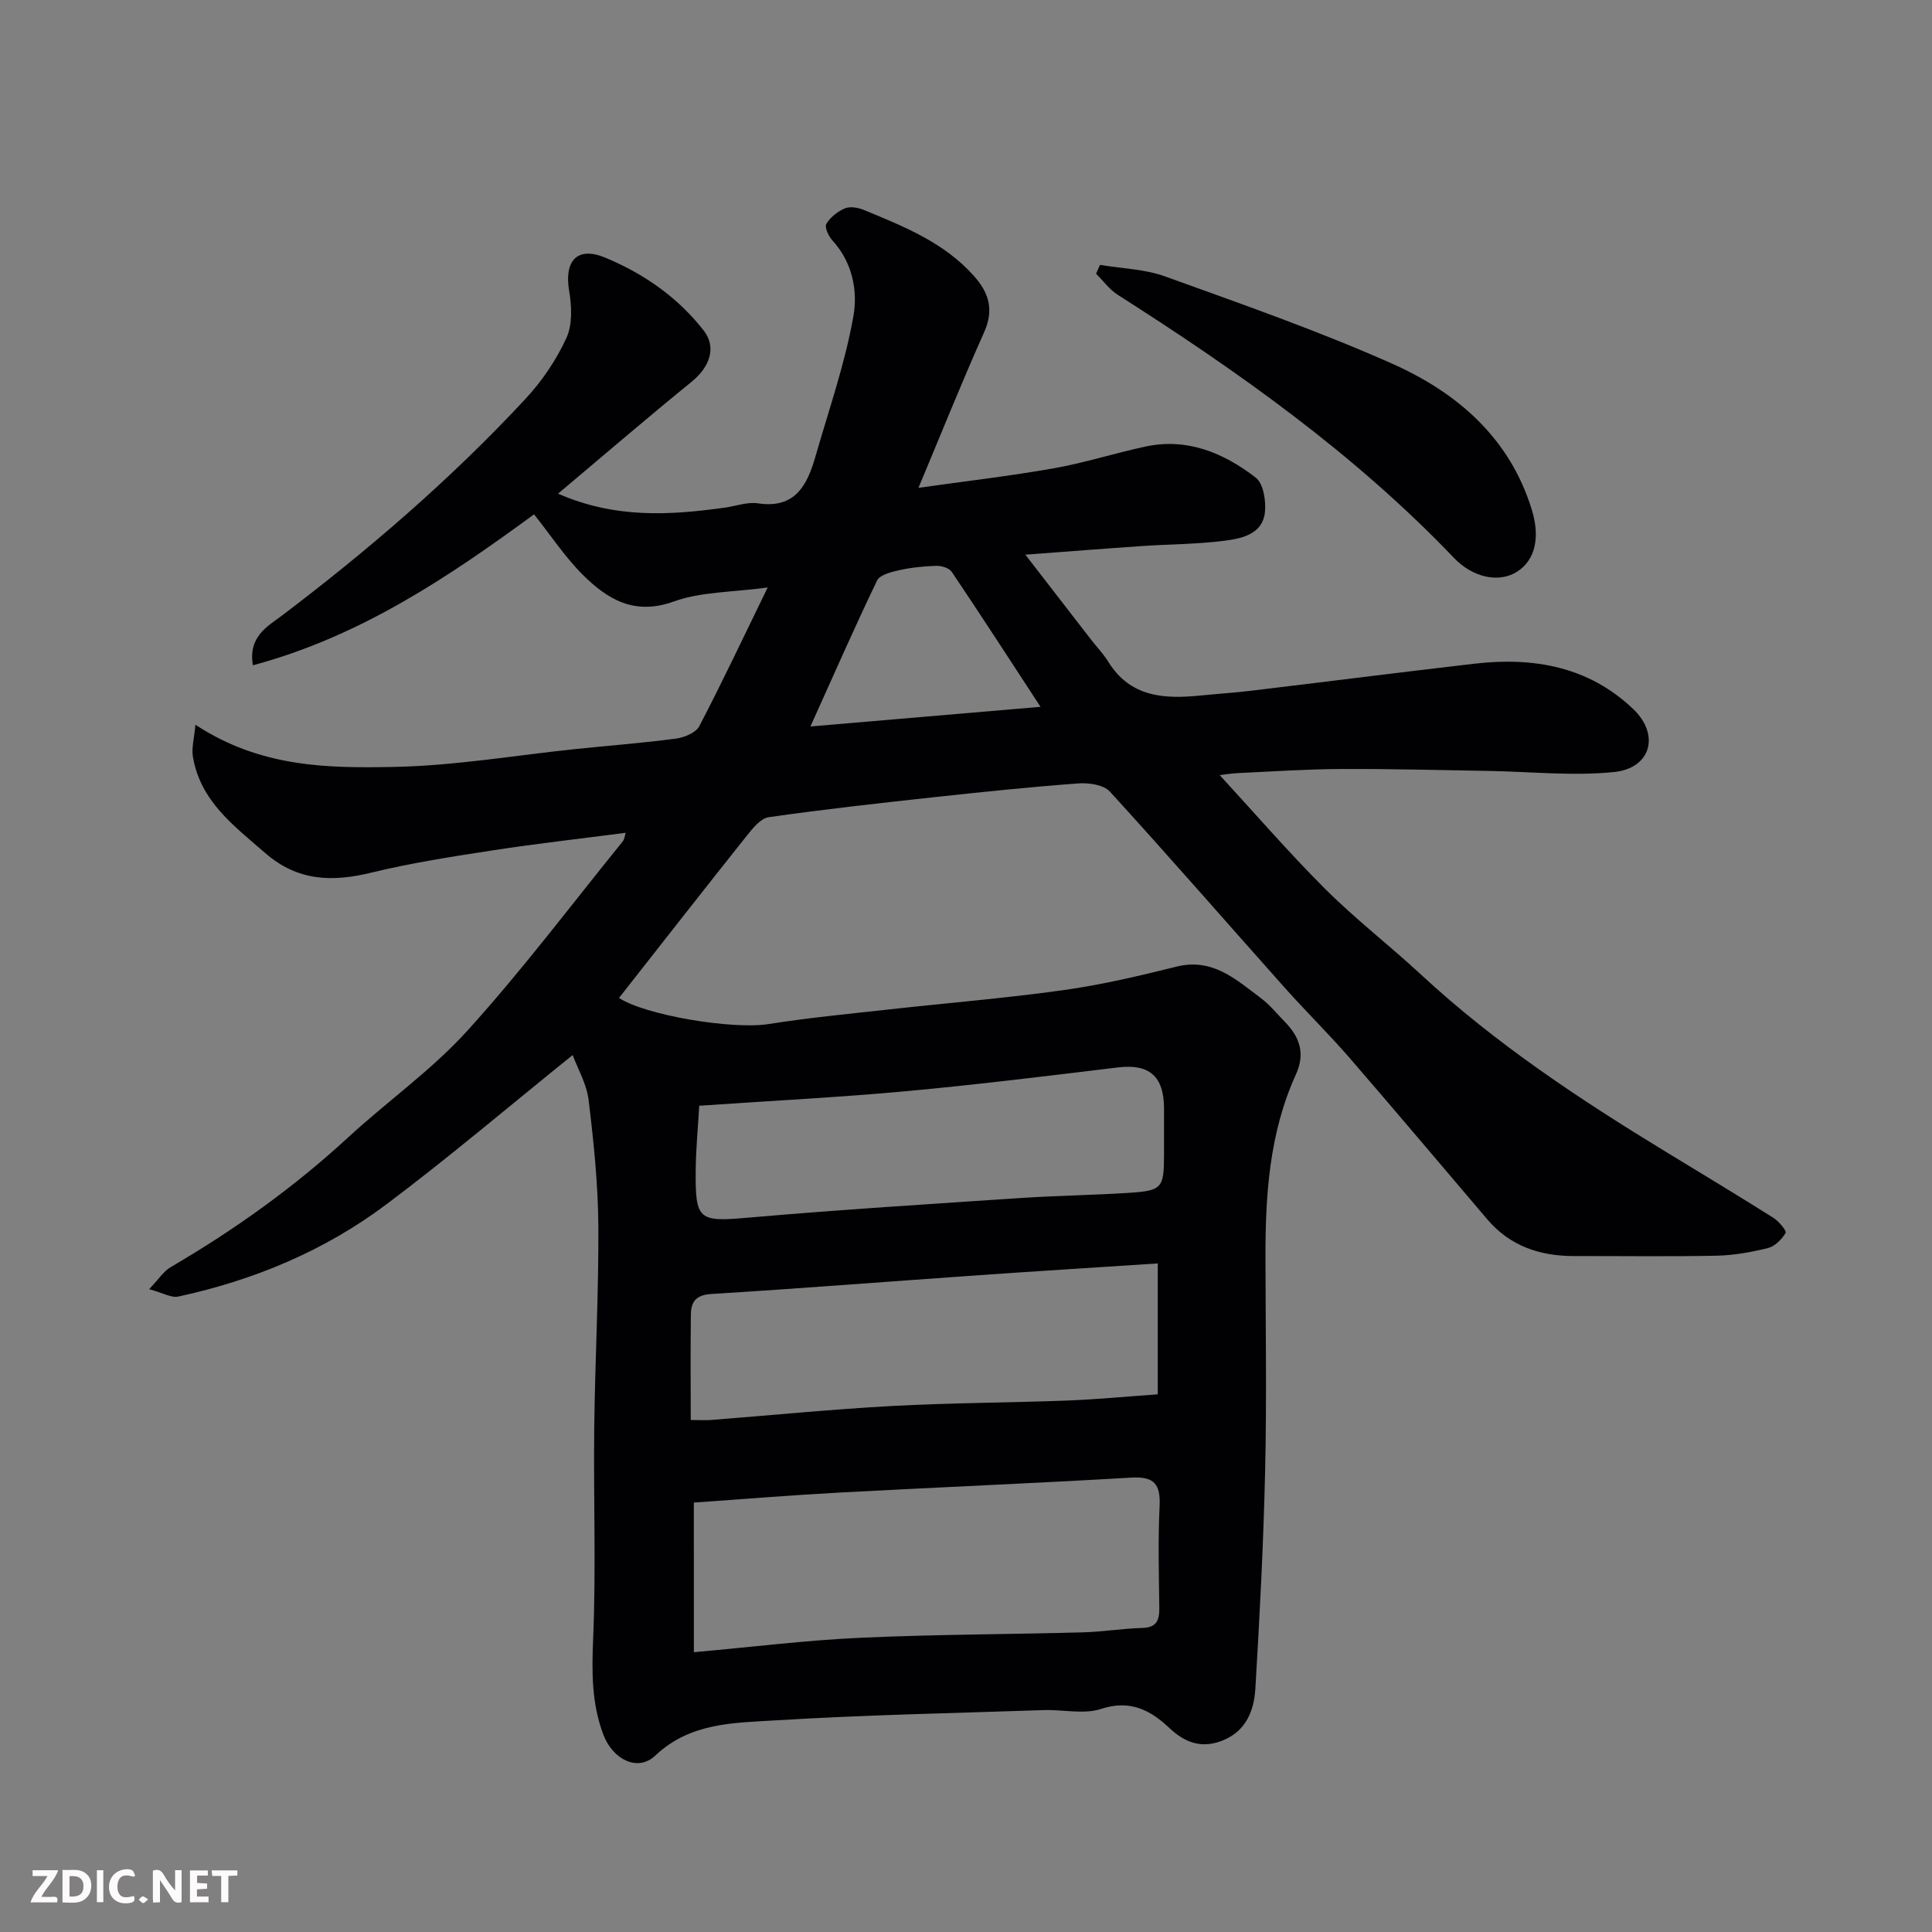 <svg enable-background="new 0 0 400 400" viewBox="0 0 400 400" xmlns="http://www.w3.org/2000/svg"><rect x="0" y="0" width="400" height="400" fill="#808080" stroke="none"/><path d="m118.56 218.44c-13.22 10.65-25.62 21.2-38.62 30.95-12.79 9.59-27.39 15.67-43.03 19.05-1.43.31-3.17-.76-6.03-1.53 1.99-2.08 2.99-3.71 4.45-4.56 13.19-7.7 25.53-16.52 36.78-26.89 8.12-7.48 17.3-13.94 24.66-22.07 11.33-12.5 21.51-26.05 32.15-39.17.39-.48.43-1.24.62-1.8-9.17 1.2-18.39 2.23-27.55 3.64-8.38 1.29-16.79 2.59-25.02 4.59-8.14 1.99-15.3 1.84-22.05-4.03-6.49-5.64-13.44-10.75-14.98-19.94-.31-1.83.27-3.8.52-6.63 13.57 8.91 27.54 9 41.21 8.73 12.59-.25 25.14-2.42 37.71-3.72 6.86-.71 13.74-1.23 20.57-2.14 1.73-.23 4.12-1.21 4.83-2.57 4.73-9.06 9.09-18.32 14.16-28.72-7.38 1.01-13.82.87-19.46 2.91-8.13 2.93-13.69-.45-18.78-5.5-3.74-3.72-6.69-8.23-10.13-12.55-17.38 12.73-35.75 25.23-58.21 31.25-1.02-5.96 3.1-8.09 5.88-10.19 18.07-13.68 35.19-28.42 50.61-45.03 3.4-3.66 6.34-8.02 8.42-12.55 1.28-2.79 1.1-6.61.56-9.79-1.04-6.13 1.64-9.25 7.42-6.86 7.95 3.28 15.05 8.2 20.42 15.08 2.75 3.52 1.29 7.58-2.49 10.65-9.17 7.45-18.13 15.16-27.64 23.16 11.87 5.19 23.2 4.47 34.6 2.88 2.27-.32 4.61-1.21 6.78-.88 7.73 1.17 10.21-3.78 11.91-9.7 2.78-9.67 6.13-19.25 7.87-29.11.91-5.19-.21-11.11-4.35-15.61-.8-.87-1.67-2.75-1.27-3.43.81-1.37 2.33-2.57 3.83-3.21 1.07-.46 2.71-.19 3.87.29 8.33 3.44 16.74 6.76 22.94 13.78 3.09 3.5 4.08 7 2.02 11.6-4.7 10.5-8.97 21.19-13.58 32.18 9.62-1.36 18.86-2.43 28-4.04 6.39-1.13 12.61-3.14 18.97-4.5 8.68-1.87 16.24 1.32 22.86 6.43 1.6 1.23 2.16 4.86 1.89 7.24-.5 4.38-4.65 5.33-8.1 5.79-5.71.76-11.52.74-17.29 1.13-7.66.52-15.32 1.13-24.2 1.79 4.99 6.46 9.27 12 13.55 17.52 1.2 1.55 2.59 2.99 3.62 4.65 4.58 7.41 11.66 7.74 19.18 6.98 3.43-.34 6.88-.56 10.3-.97 15.45-1.85 30.88-3.82 46.33-5.61 12.22-1.42 23.67.59 32.88 9.4 5.59 5.34 3.65 12.28-4.03 13.04-8.56.85-17.3-.09-25.96-.24-10.12-.16-20.25-.45-30.37-.4-7.11.03-14.21.51-21.31.84-1.69.08-3.37.36-3.95.43 7.17 7.79 14.2 15.94 21.8 23.53 6.29 6.28 13.38 11.75 19.91 17.8 15.46 14.32 32.9 25.85 50.82 36.76 7.38 4.49 14.78 8.95 22.09 13.56 1.14.72 2.8 2.72 2.55 3.13-.8 1.33-2.23 2.78-3.67 3.14-3.47.86-7.08 1.5-10.64 1.58-9.83.2-19.66.06-29.5.07-7.05.01-13.23-2.05-17.93-7.56-9.5-11.13-18.91-22.34-28.49-33.4-4.33-5-9.07-9.65-13.48-14.59-12.07-13.54-23.97-27.22-36.2-40.61-1.3-1.42-4.4-1.86-6.59-1.69-9.98.74-19.95 1.78-29.9 2.86-11.4 1.24-22.8 2.51-34.15 4.13-1.67.24-3.31 2.3-4.54 3.84-8.89 11.16-17.67 22.41-26.45 33.58 5.36 3.56 23.44 6.6 30.97 5.41 8.09-1.28 16.25-2.07 24.4-2.97 12.23-1.36 24.5-2.36 36.68-4.06 7.87-1.1 15.66-2.94 23.38-4.86 7.47-1.86 12.31 2.67 17.45 6.51 1.85 1.38 3.34 3.25 4.97 4.92 3.09 3.15 4.28 6.54 2.28 10.93-5.5 12.08-6.32 24.99-6.29 38.03.03 14.67.27 29.34-.07 44-.34 15.04-1.12 30.07-2.02 45.09-.27 4.47-1.87 8.71-6.63 10.68-4.33 1.79-7.83.63-11.19-2.54-3.9-3.68-8.11-5.91-14.11-3.94-3.61 1.18-7.93.11-11.93.25-18.54.63-37.09.99-55.6 2.13-8.62.53-17.55.45-24.8 7.3-3.63 3.43-8.76.77-10.7-4.27-2.5-6.53-2.43-13.16-2.14-20.09.6-14.47.05-28.99.22-43.49.16-13.94.94-27.87.85-41.8-.06-8.7-.96-17.42-2.01-26.07-.41-3.38-2.28-6.55-3.31-9.33zm25.1 123.63c12.15-1.09 23.23-2.47 34.34-2.98 15.4-.71 30.83-.71 46.24-1.13 4.1-.11 8.17-.8 12.27-.91 3.01-.08 3.54-1.66 3.51-4.18-.08-6.99-.28-13.99.06-20.97.22-4.51-1.01-6.26-5.81-5.98-20.1 1.18-40.22 2.01-60.33 3.09-10.16.55-20.31 1.39-30.29 2.08.01 10.36.01 20.35.01 30.98zm-.65-48.07c1.9 0 3.06.08 4.21-.01 12.46-.97 24.91-2.21 37.39-2.89 12.07-.66 24.18-.67 36.27-1.13 6.23-.24 12.44-.84 18.82-1.29 0-8.88 0-17.6 0-27.1-12.49.82-24.64 1.57-36.79 2.42-18.56 1.3-37.1 2.76-55.67 3.91-3.11.19-4.16 1.59-4.2 4.16-.1 7.12-.03 14.25-.03 21.93zm1.76-65.07c-.26 4.57-.69 8.91-.73 13.25-.11 10.62.6 10.82 11.25 9.89 18.68-1.63 37.41-2.79 56.12-4.04 7.41-.49 14.85-.59 22.27-1.06 6.95-.45 7.32-.98 7.32-8.01 0-3.16.01-6.32 0-9.49-.03-6.71-3.09-9.25-9.55-8.47-14.63 1.77-29.26 3.58-43.93 4.93-13.91 1.27-27.88 1.98-42.75 3zm70.66-82.59c-6.52-9.97-12.36-19-18.37-27.93-.54-.8-2.11-1.29-3.18-1.26-2.59.07-5.22.35-7.75.91-1.63.36-3.98.96-4.55 2.15-4.65 9.66-8.95 19.48-13.79 30.2 16.01-1.36 31.4-2.68 47.64-4.07z" fill="#010103"/><path d="m227.74 54.84c4.5.76 9.24.86 13.47 2.39 15.75 5.68 31.6 11.22 46.88 18 13.48 5.98 24.42 15.3 29.04 30.25 1.78 5.77.74 10.45-3.01 12.87-3.68 2.37-9.11 1.33-13.1-2.85-20.57-21.53-44.63-38.56-69.6-54.46-1.73-1.1-3.01-2.9-4.49-4.37.27-.62.54-1.22.81-1.83z" fill="#010103"/><g fill="#fcfafa"><path d="m37.59 393.81c-.92.31-1.52.05-2-.78-.7-1.2-1.52-2.34-2.47-3.78v4.59c-.55.03-.95.05-1.41.07-.03-.37-.06-.64-.06-.91 0-1.91 0-3.81 0-5.7 1.13-.41 1.77-.03 2.29.91.62 1.11 1.38 2.14 2.31 3.19v-4.2h1.35v6.61z"/><path d="m12.94 393.88v-6.75c1.9.19 3.93-.54 5.37 1.29.8 1.01.78 2.88.03 3.97-1.37 1.97-3.4 1.51-5.4 1.49m1.45-1.22c2.04.12 2.92-.58 2.89-2.21-.03-1.51-.98-2.19-2.89-2z"/><path d="m11.81 393.87h-5.49c.68-2.18 2.47-3.48 3.51-5.45h-3.08v-1.21h5.29c-.71 2.13-2.44 3.48-3.47 5.51.86 0 1.63.04 2.39-.01.79-.05 1.14.21.85 1.16"/><path d="m39.33 393.86v-6.61h3.7v1.07h-2.22v1.52c.68.04 1.34.09 2.07.13v1.07c-.72.05-1.38.09-2.1.14v1.48h2.4v1.19h-3.84z"/><path d="m27.71 388.56c-1.15-.3-2.46-.61-3.1.64-.37.73-.41 1.93-.06 2.67.63 1.35 1.99.93 3.17.68.35.94-.01 1.32-.93 1.46-1.62.25-3.05-.27-3.76-1.48-.73-1.24-.6-3.03.31-4.17.88-1.11 2.71-1.7 4-1.16.32.13.44.74.65 1.12-.1.08-.19.16-.28.24"/><path d="m49.15 387.24v1.07c-.59.02-1.17.05-1.87.08v5.44h-1.48v-5.44h-1.85c-.05-.4-.08-.73-.13-1.15z"/><path d="m20.06 387.21h1.33v6.62h-1.33z"/><path d="m30.68 393.25c-.49.38-.8.79-1.05.76-.32-.05-.6-.45-.9-.7.26-.24.51-.64.8-.67.29-.04.62.3 1.15.61"/></g></svg>